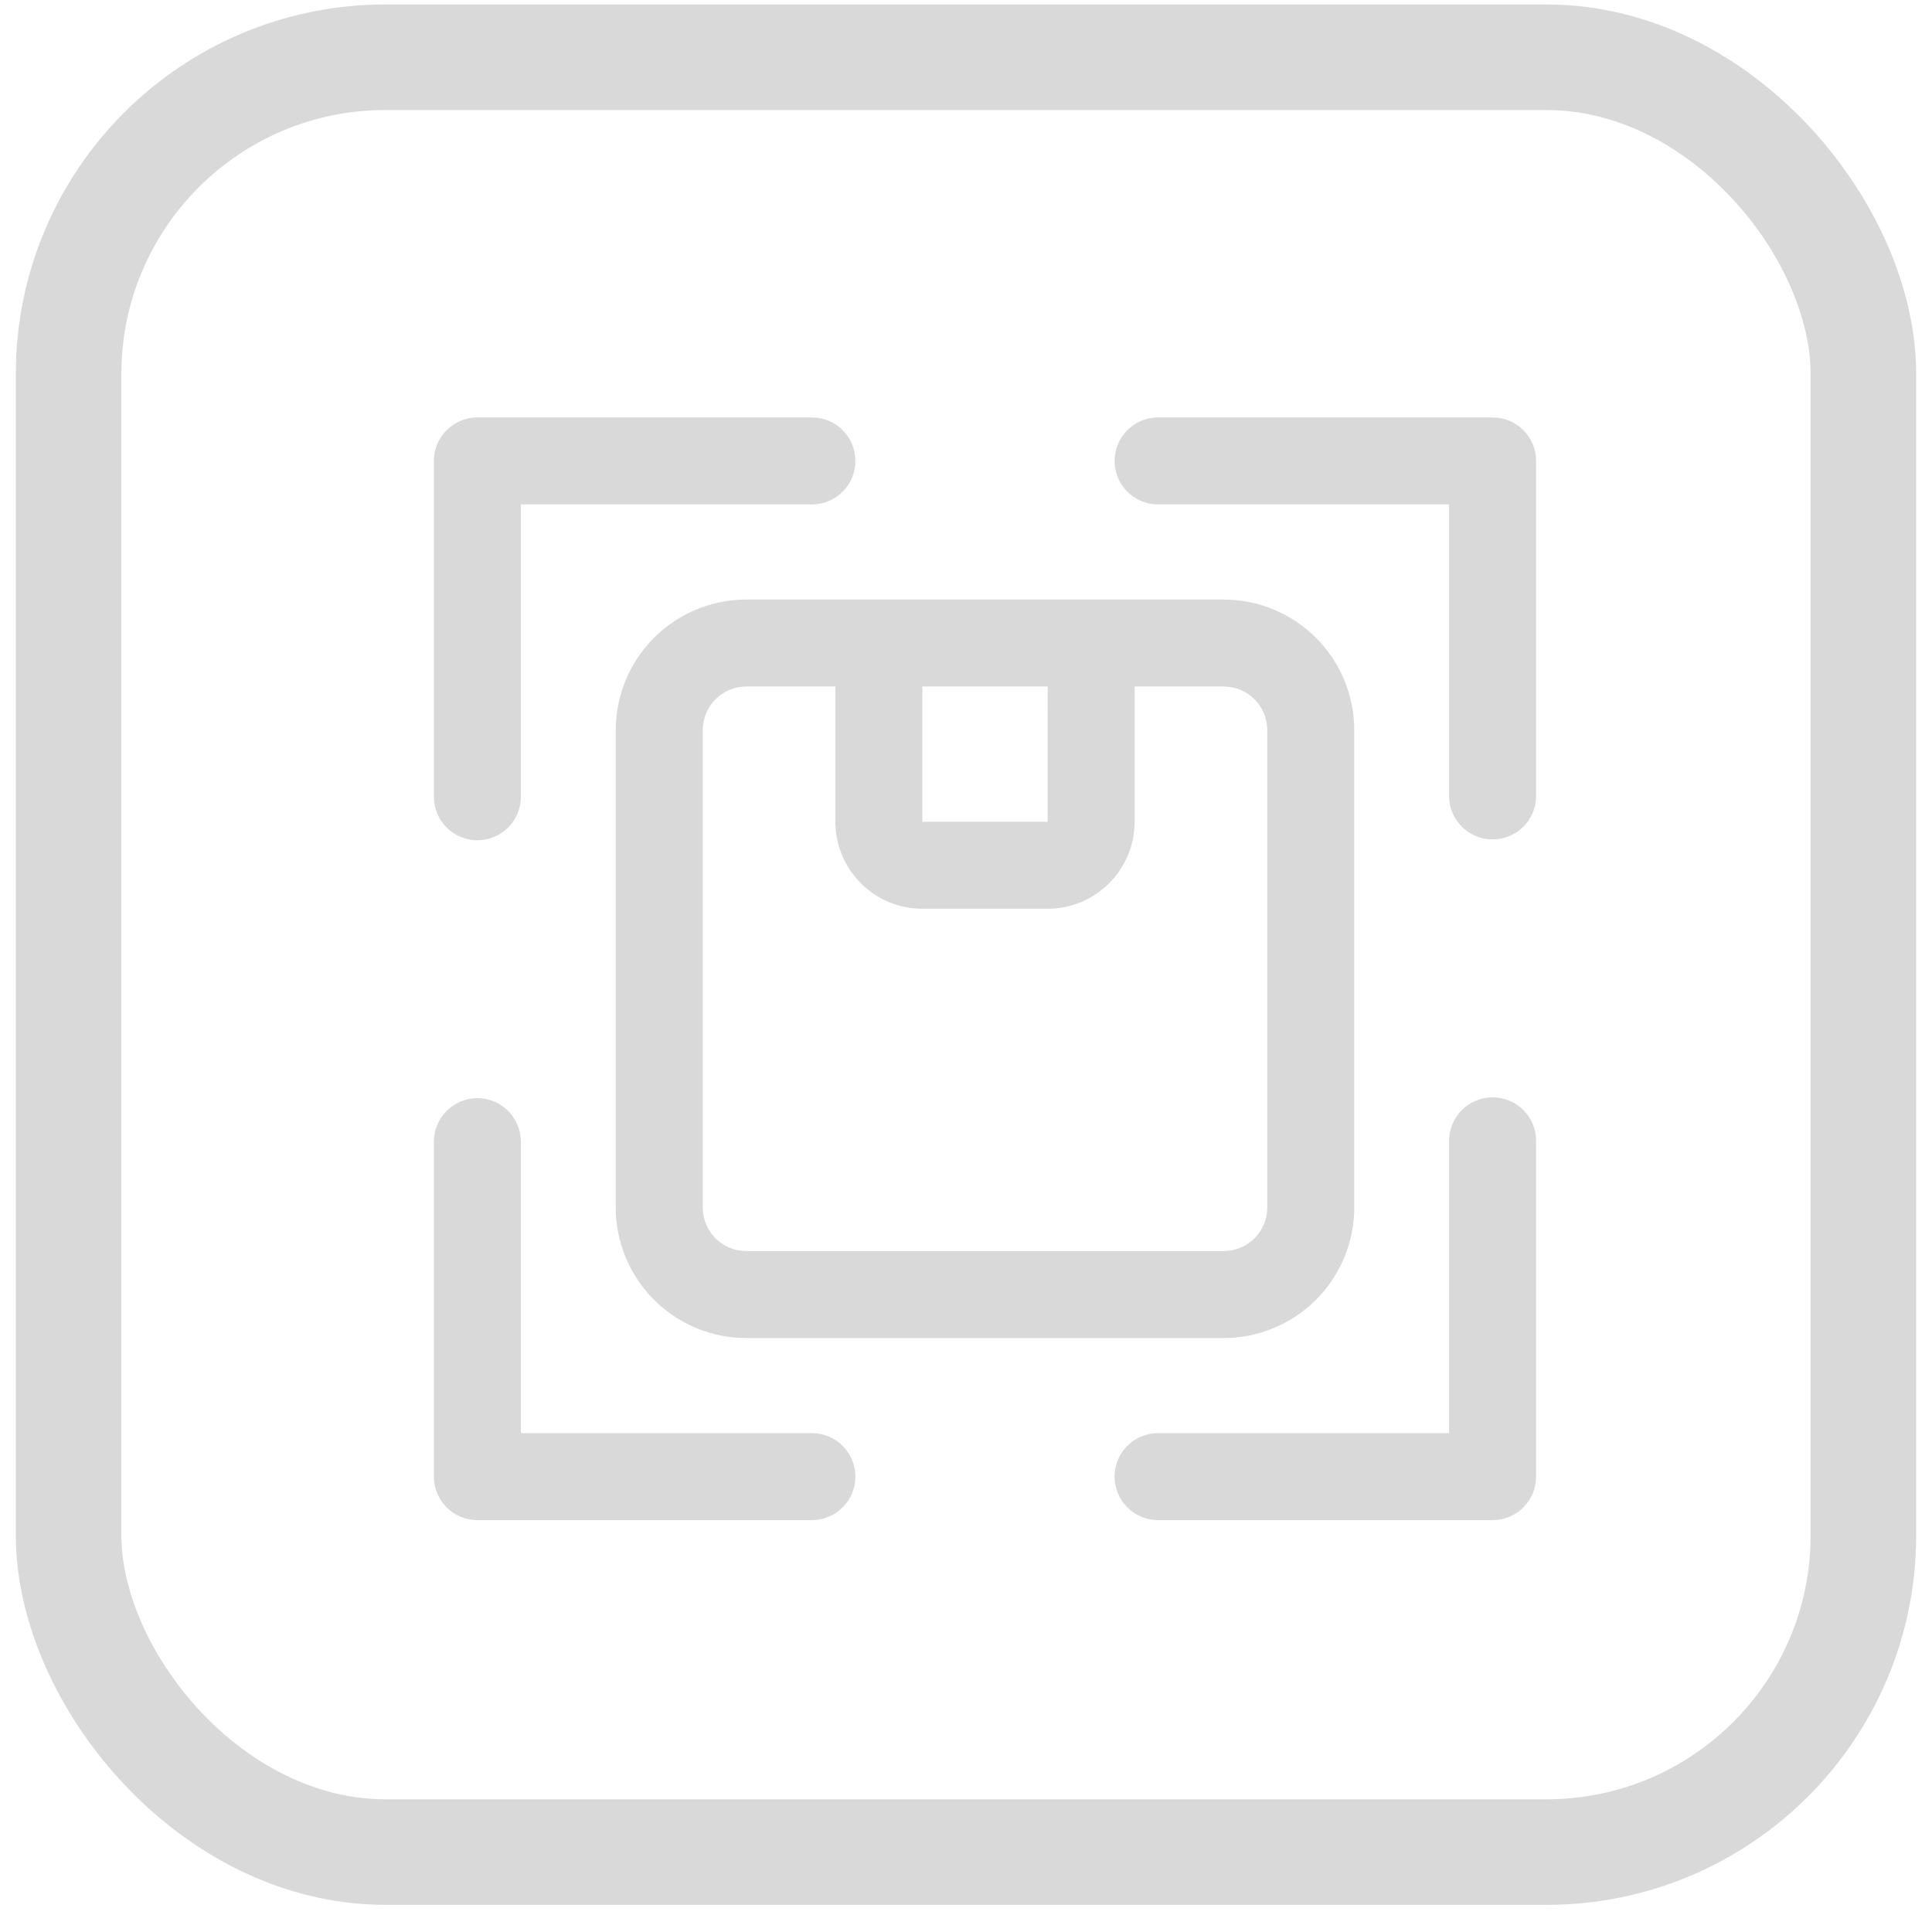 <svg width="61" height="61" viewBox="0 0 61 61" fill="none" xmlns="http://www.w3.org/2000/svg">
<rect x="2.166" y="1.808" width="56.668" height="56.668" rx="10" stroke="#D9D9D9" stroke-width="3.333"/>
<path d="M47.127 13.18H36.538C36.179 13.187 35.836 13.335 35.584 13.592C35.332 13.849 35.191 14.194 35.191 14.554C35.191 14.913 35.333 15.259 35.584 15.515C35.836 15.772 36.179 15.92 36.538 15.927H45.753V25.157C45.76 25.516 45.908 25.859 46.165 26.111C46.422 26.363 46.767 26.503 47.127 26.503C47.486 26.503 47.832 26.362 48.088 26.111C48.345 25.859 48.493 25.516 48.5 25.157V14.553C48.5 14.373 48.465 14.194 48.396 14.028C48.327 13.861 48.225 13.71 48.098 13.582C47.97 13.455 47.819 13.354 47.652 13.284C47.486 13.216 47.307 13.18 47.127 13.18Z" fill="#D9D9D9"/>
<path d="M25.661 45.249H16.446V36.02C16.439 35.66 16.291 35.318 16.034 35.066C15.777 34.814 15.432 34.673 15.072 34.673C14.713 34.673 14.367 34.814 14.111 35.066C13.854 35.318 13.706 35.661 13.699 36.02V46.622C13.699 46.802 13.735 46.981 13.804 47.148C13.873 47.314 13.974 47.466 14.101 47.593C14.229 47.721 14.38 47.822 14.547 47.891C14.714 47.96 14.892 47.995 15.073 47.995H25.661C26.021 47.988 26.363 47.84 26.615 47.584C26.867 47.327 27.008 46.982 27.008 46.622C27.008 46.262 26.867 45.917 26.615 45.66C26.363 45.403 26.021 45.256 25.661 45.249Z" fill="#D9D9D9"/>
<path d="M47.127 34.647C46.946 34.647 46.767 34.682 46.601 34.751C46.434 34.82 46.283 34.921 46.155 35.049C46.028 35.176 45.926 35.328 45.858 35.494C45.789 35.661 45.753 35.84 45.753 36.02V45.249H36.538C36.179 45.256 35.836 45.403 35.584 45.66C35.332 45.917 35.191 46.262 35.191 46.622C35.191 46.982 35.333 47.327 35.584 47.584C35.836 47.84 36.179 47.988 36.538 47.995H47.127C47.307 47.995 47.486 47.96 47.652 47.891C47.819 47.822 47.97 47.721 48.098 47.593C48.225 47.466 48.327 47.314 48.396 47.148C48.465 46.981 48.5 46.802 48.5 46.622V36.02C48.5 35.84 48.465 35.661 48.396 35.494C48.327 35.328 48.225 35.176 48.098 35.049C47.97 34.921 47.819 34.82 47.652 34.751C47.486 34.682 47.307 34.647 47.127 34.647Z" fill="#D9D9D9"/>
<path d="M15.073 26.53C15.253 26.53 15.431 26.494 15.598 26.425C15.765 26.357 15.916 26.255 16.044 26.128C16.171 26 16.273 25.849 16.341 25.682C16.41 25.516 16.446 25.337 16.446 25.157V15.927H25.661C26.021 15.92 26.363 15.772 26.615 15.515C26.867 15.258 27.008 14.913 27.008 14.553C27.008 14.194 26.867 13.848 26.615 13.592C26.363 13.335 26.02 13.187 25.661 13.18H15.073C14.892 13.18 14.714 13.216 14.547 13.285C14.38 13.354 14.229 13.455 14.101 13.582C13.974 13.71 13.873 13.861 13.804 14.028C13.735 14.194 13.699 14.373 13.699 14.553V25.157C13.699 25.337 13.735 25.516 13.804 25.682C13.873 25.849 13.974 26 14.101 26.128C14.229 26.255 14.38 26.357 14.547 26.425C14.714 26.494 14.892 26.53 15.073 26.53Z" fill="#D9D9D9"/>
<path d="M19.441 23.05V38.127C19.443 39.219 19.877 40.267 20.649 41.039C21.422 41.811 22.469 42.246 23.561 42.247H38.639C39.731 42.246 40.778 41.811 41.551 41.039C42.323 40.267 42.758 39.219 42.759 38.127V23.05C42.758 21.957 42.323 20.91 41.551 20.138C40.778 19.365 39.731 18.931 38.639 18.93H23.561C22.469 18.931 21.422 19.365 20.649 20.138C19.877 20.91 19.443 21.957 19.441 23.05ZM40.012 23.05V38.127C40.012 38.491 39.867 38.84 39.609 39.098C39.352 39.355 39.003 39.5 38.639 39.5H23.561C23.197 39.5 22.848 39.355 22.591 39.098C22.333 38.84 22.189 38.491 22.188 38.127V23.05C22.189 22.686 22.333 22.336 22.591 22.079C22.848 21.822 23.197 21.677 23.561 21.676H26.375V25.947C26.376 26.675 26.666 27.373 27.181 27.888C27.695 28.403 28.394 28.692 29.122 28.693H33.078C33.806 28.692 34.505 28.403 35.019 27.888C35.534 27.373 35.824 26.675 35.825 25.947V21.676H38.639C39.003 21.677 39.352 21.821 39.609 22.079C39.867 22.336 40.012 22.686 40.012 23.05ZM33.078 21.676L33.077 25.947H29.122V21.676H33.078Z" fill="#D9D9D9"/>
</svg>
